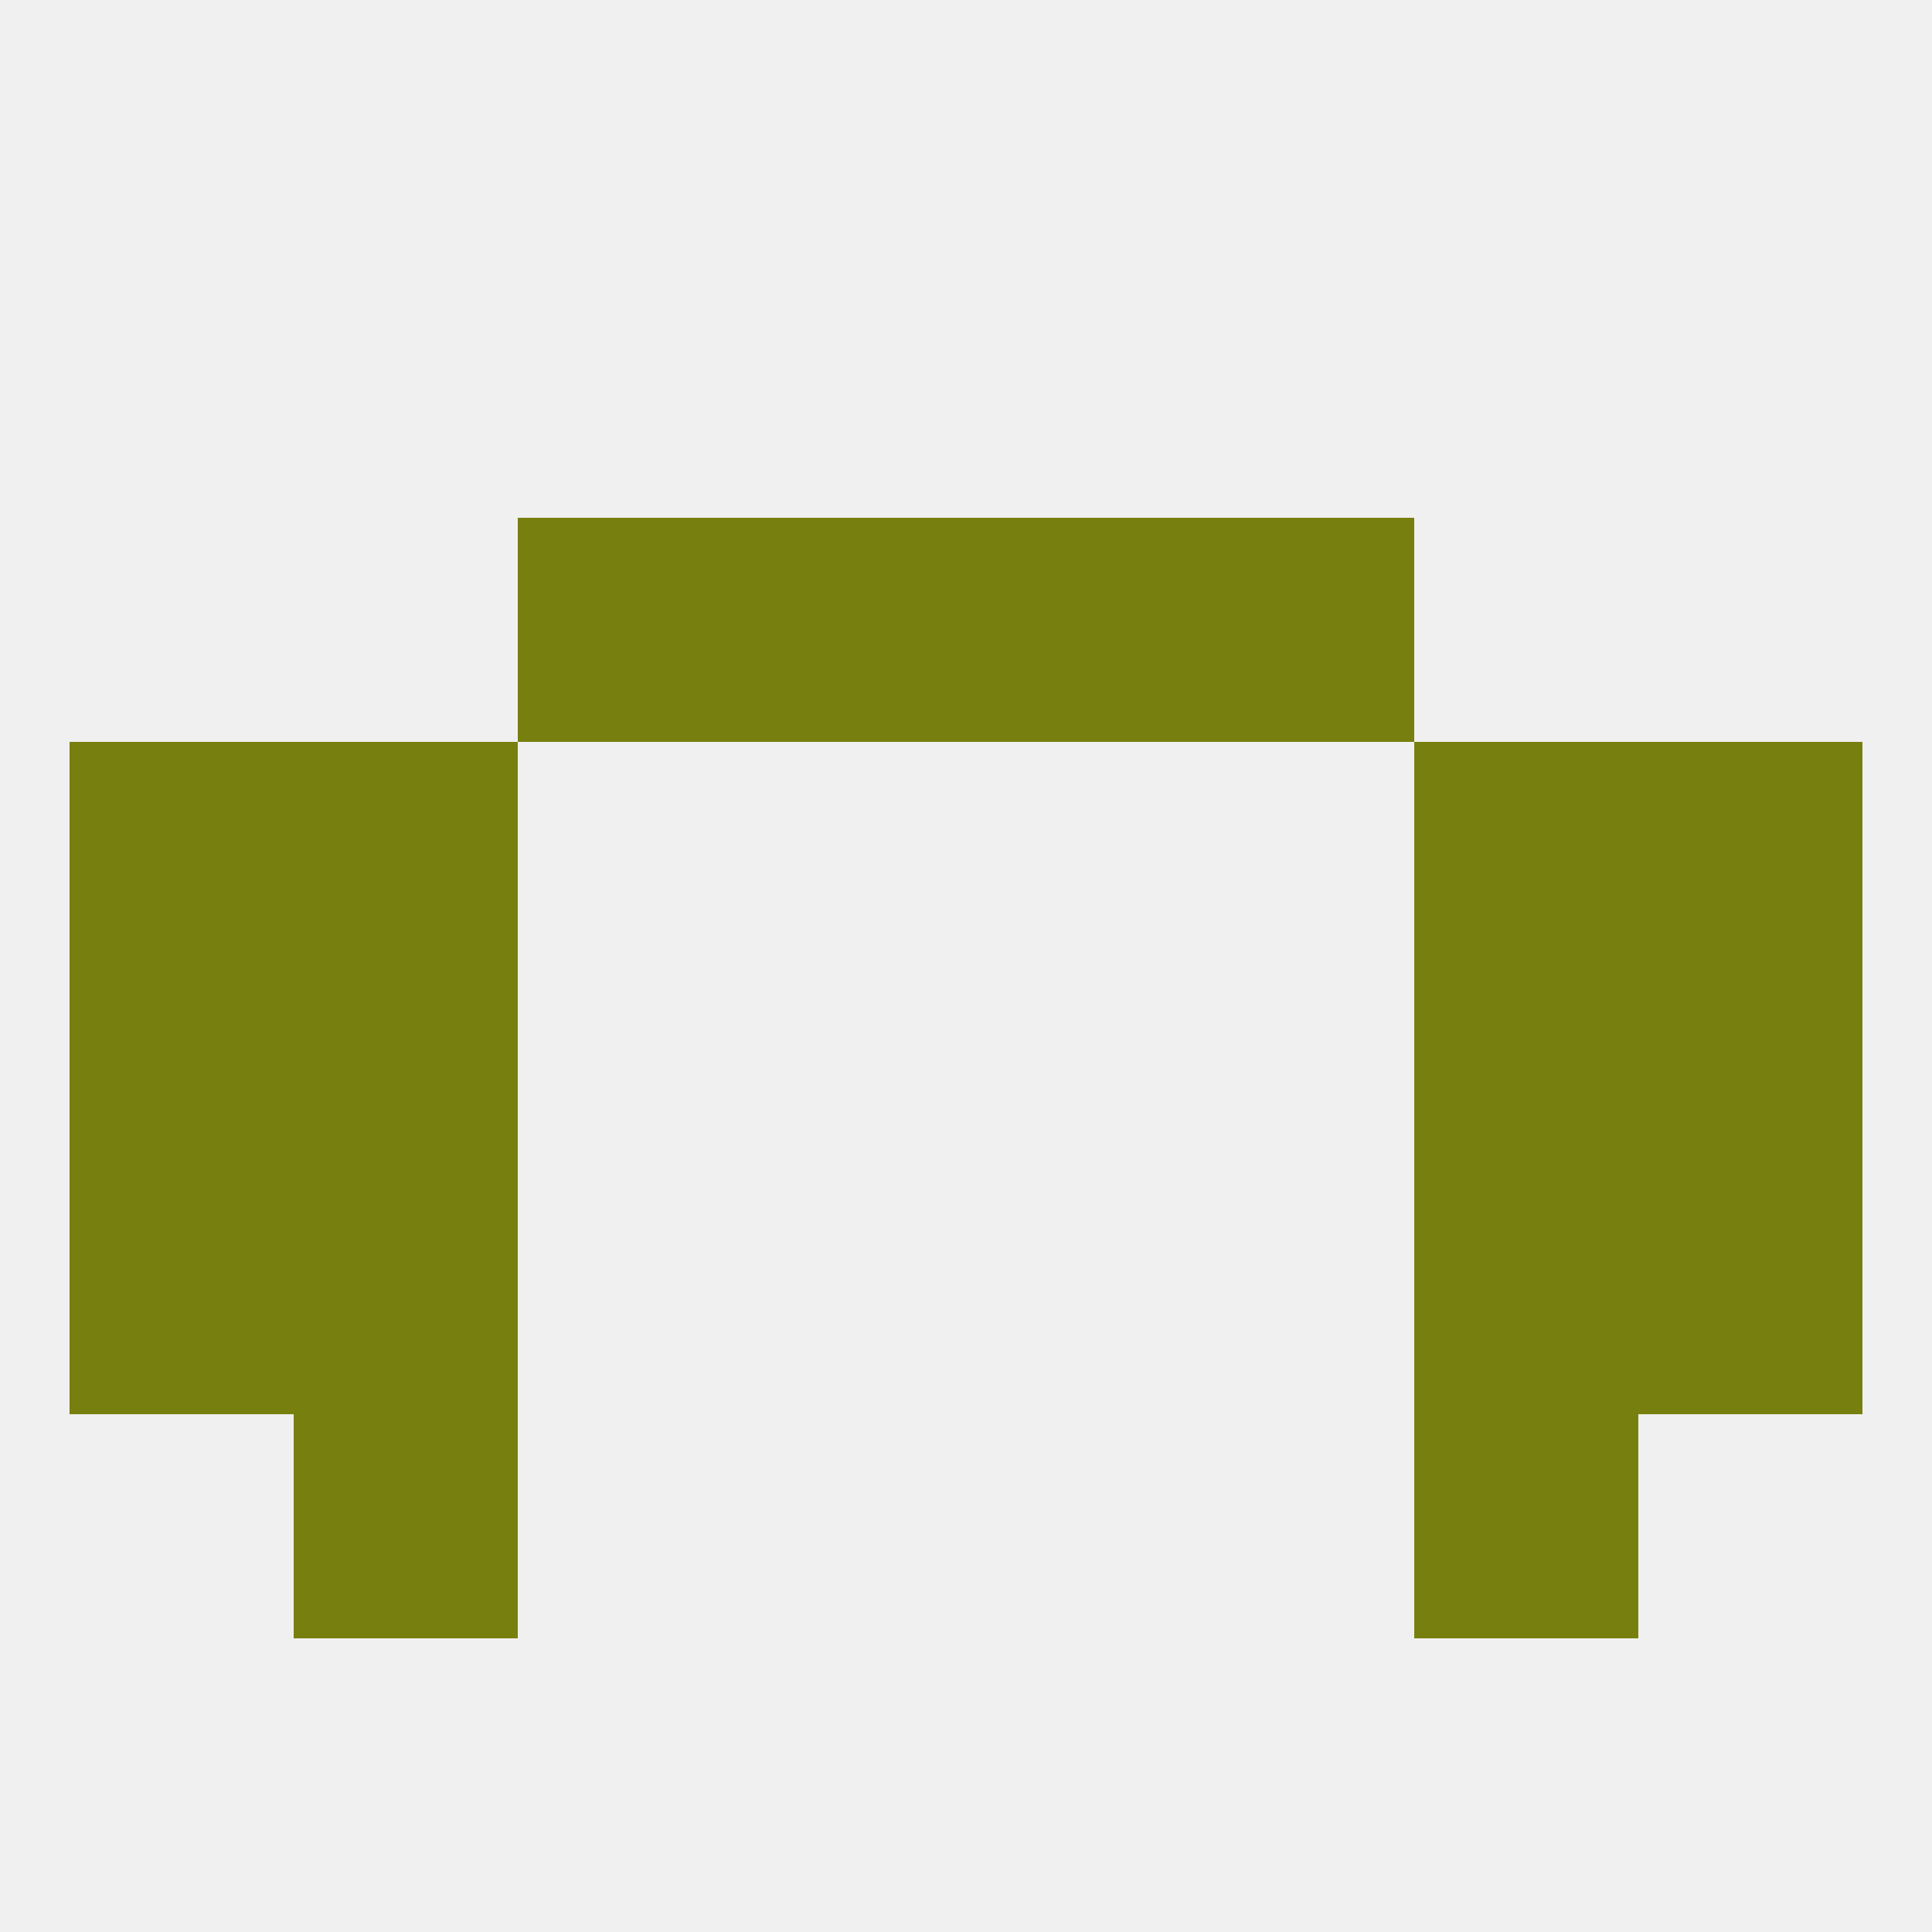 
<!--   <?xml version="1.0"?> -->
<svg version="1.1" baseprofile="full" xmlns="http://www.w3.org/2000/svg" xmlns:xlink="http://www.w3.org/1999/xlink" xmlns:ev="http://www.w3.org/2001/xml-events" width="250" height="250" viewBox="0 0 250 250" >
	<rect width="100%" height="100%" fill="rgba(240,240,240,255)"/>

	<rect x="38" y="125" width="29" height="29" fill="rgba(119,128,14,255)"/>
	<rect x="183" y="125" width="29" height="29" fill="rgba(119,128,14,255)"/>
	<rect x="9" y="125" width="29" height="29" fill="rgba(119,128,14,255)"/>
	<rect x="212" y="125" width="29" height="29" fill="rgba(119,128,14,255)"/>
	<rect x="38" y="154" width="29" height="29" fill="rgba(119,128,14,255)"/>
	<rect x="183" y="154" width="29" height="29" fill="rgba(119,128,14,255)"/>
	<rect x="9" y="154" width="29" height="29" fill="rgba(119,128,14,255)"/>
	<rect x="212" y="154" width="29" height="29" fill="rgba(119,128,14,255)"/>
	<rect x="9" y="96" width="29" height="29" fill="rgba(119,128,14,255)"/>
	<rect x="212" y="96" width="29" height="29" fill="rgba(119,128,14,255)"/>
	<rect x="38" y="96" width="29" height="29" fill="rgba(119,128,14,255)"/>
	<rect x="183" y="96" width="29" height="29" fill="rgba(119,128,14,255)"/>
	<rect x="38" y="183" width="29" height="29" fill="rgba(119,128,14,255)"/>
	<rect x="183" y="183" width="29" height="29" fill="rgba(119,128,14,255)"/>
	<rect x="154" y="67" width="29" height="29" fill="rgba(119,128,14,255)"/>
	<rect x="96" y="67" width="29" height="29" fill="rgba(119,128,14,255)"/>
	<rect x="125" y="67" width="29" height="29" fill="rgba(119,128,14,255)"/>
	<rect x="67" y="67" width="29" height="29" fill="rgba(119,128,14,255)"/>
</svg>